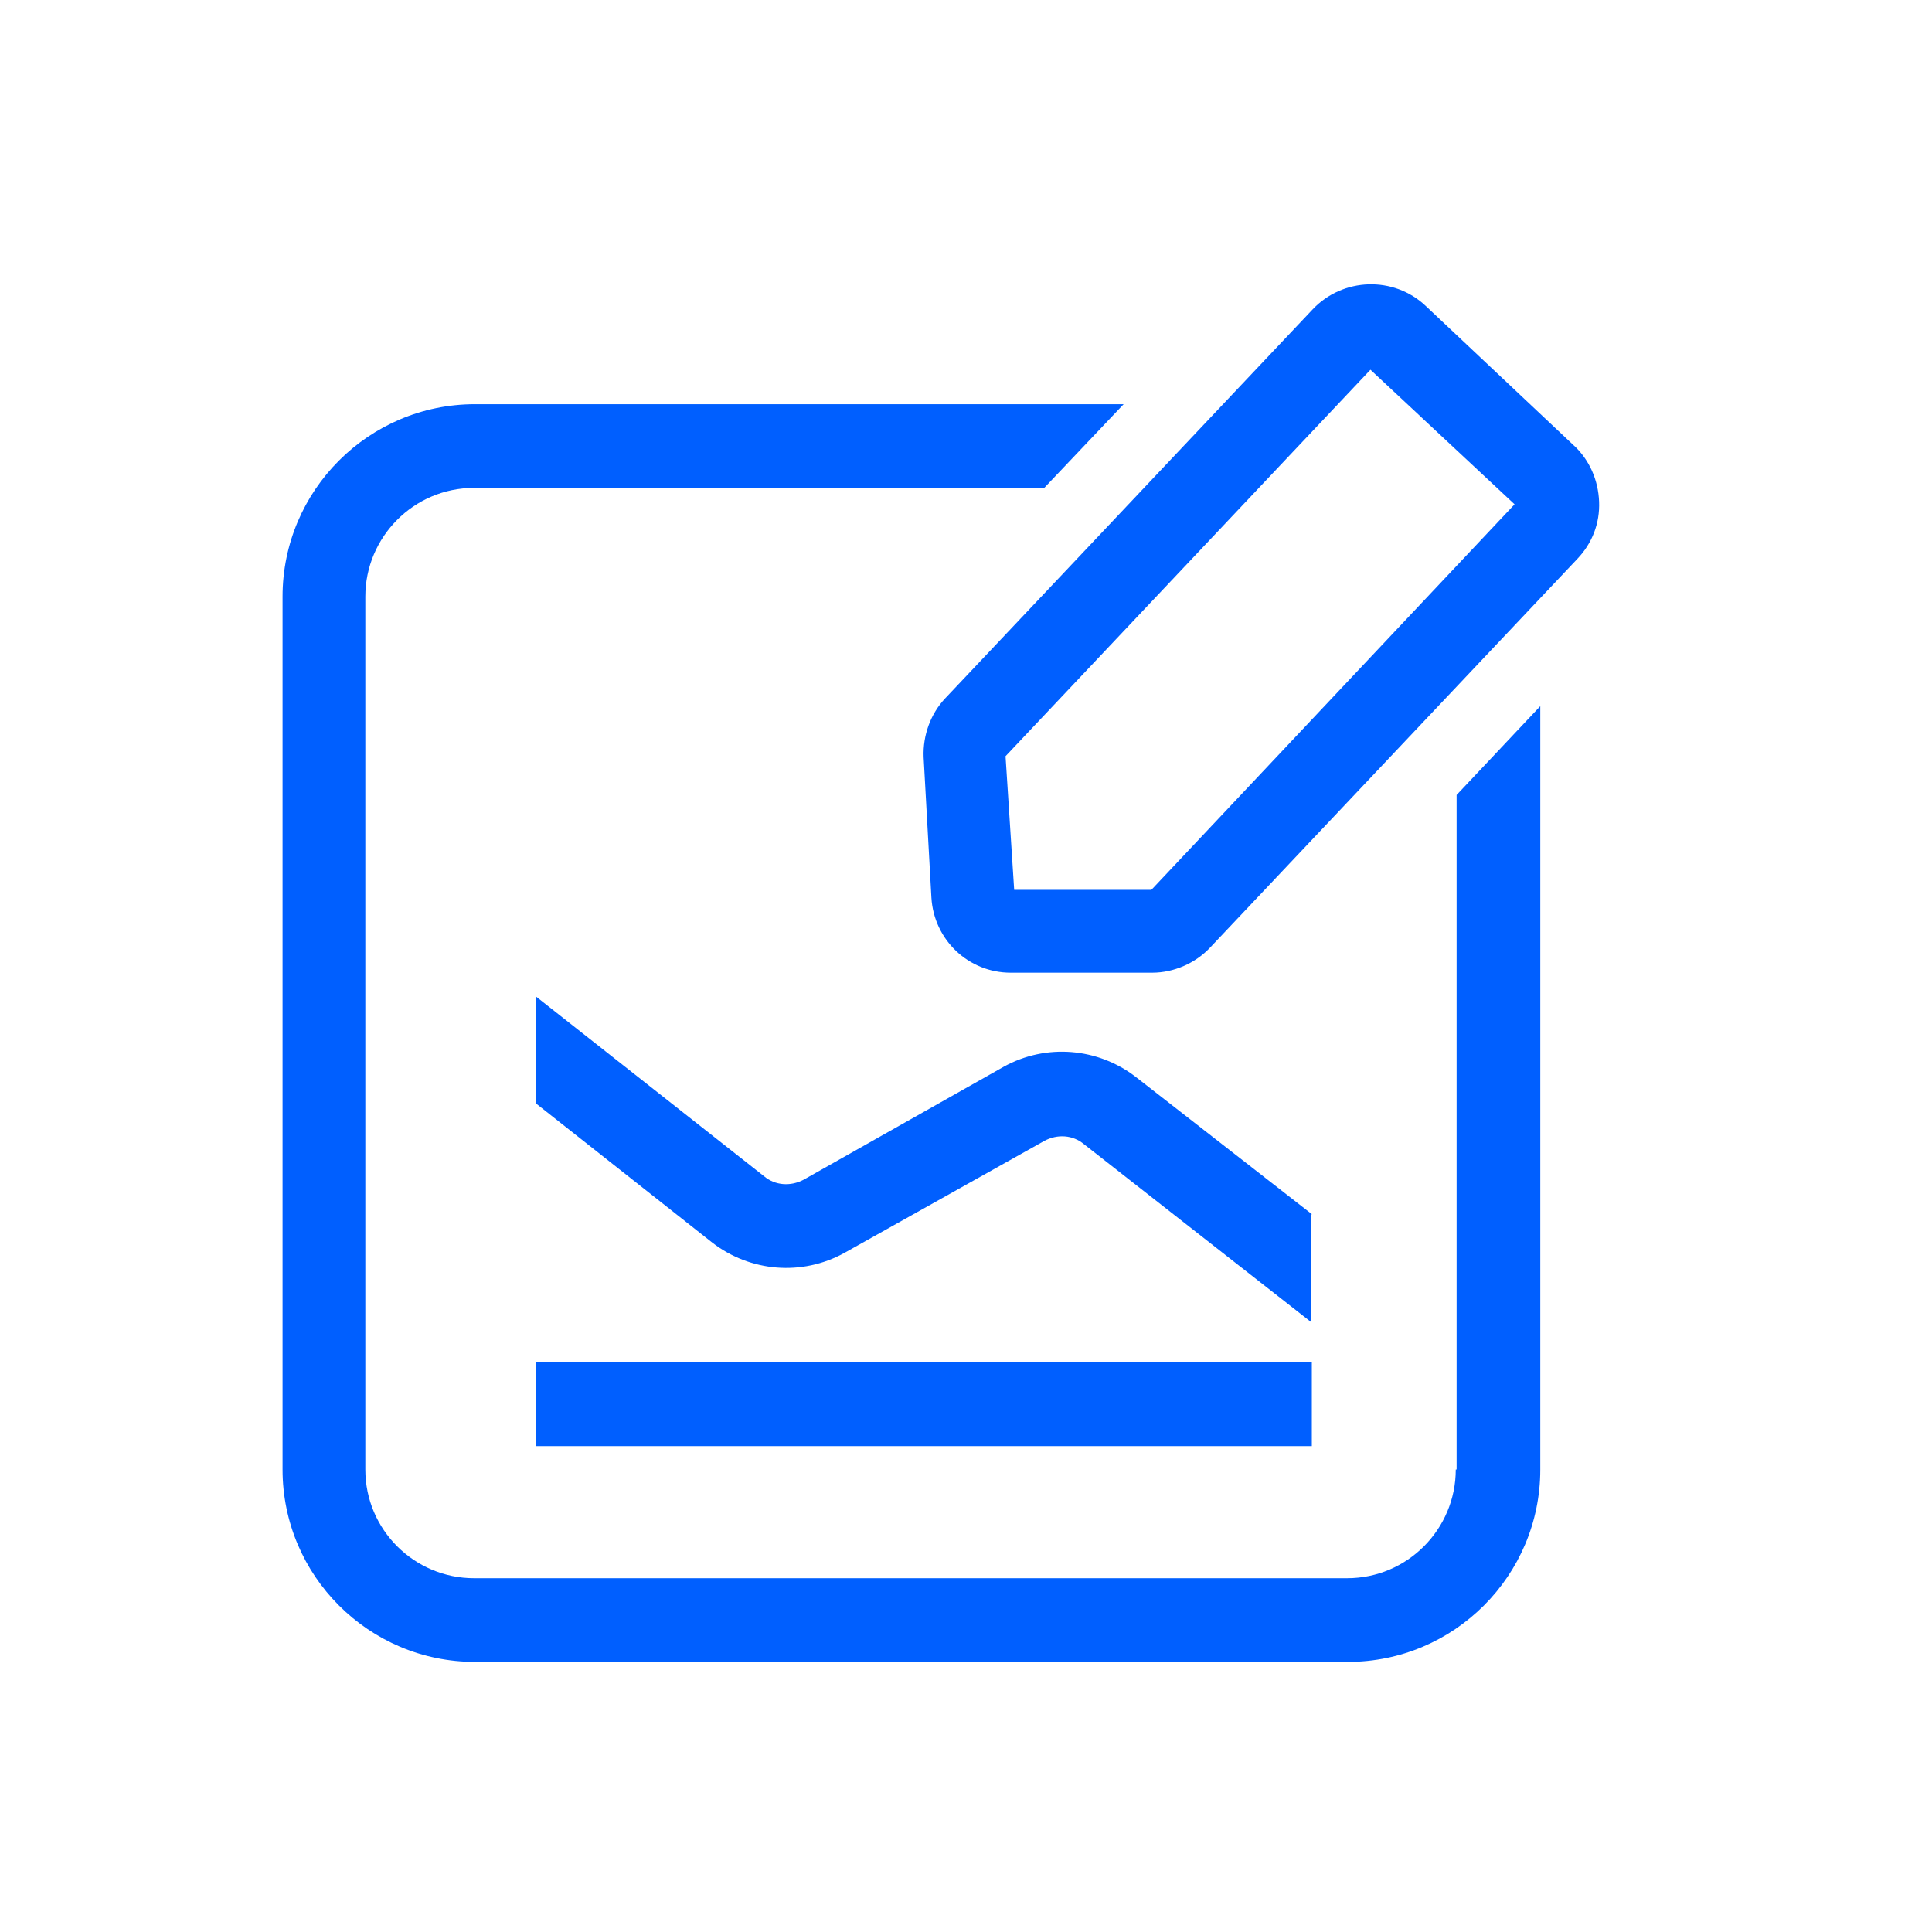 <svg width="32" height="32" viewBox="0 0 32 32" fill="none" xmlns="http://www.w3.org/2000/svg">
<path d="M24.112 24.34C24.112 25.326 23.312 26.14 22.312 26.14H7.852C6.866 26.14 6.051 25.34 6.051 24.34V9.881C6.051 8.896 6.852 8.081 7.852 8.081H17.296L18.611 6.695H7.866C6.109 6.695 4.68 8.124 4.68 9.881V24.34C4.68 26.097 6.109 27.526 7.866 27.526H22.326C24.084 27.526 25.512 26.097 25.512 24.34V11.696L24.126 13.167V24.34H24.112Z" fill="#005FFF"/>
<path d="M26.086 7.396L23.614 5.067C23.085 4.567 22.242 4.595 21.742 5.124L15.655 11.567C15.412 11.825 15.284 12.182 15.298 12.539L15.427 14.868C15.469 15.568 16.041 16.111 16.741 16.111H19.084C19.442 16.111 19.799 15.954 20.042 15.696L26.129 9.253C26.372 8.996 26.5 8.667 26.486 8.31C26.472 7.953 26.329 7.624 26.072 7.381L26.086 7.396ZM19.084 14.739H16.798L16.655 12.525L22.699 6.124L25.086 8.353L19.07 14.739H19.084Z" fill="#005FFF"/>
<path d="M21.728 20.11L18.813 17.838C18.185 17.353 17.327 17.281 16.627 17.667L13.312 19.539C13.098 19.653 12.841 19.639 12.655 19.482L8.883 16.51V18.281L11.798 20.582C12.426 21.067 13.284 21.139 13.984 20.753L17.299 18.896C17.513 18.781 17.77 18.796 17.956 18.953L21.714 21.896V20.124L21.728 20.11Z" fill="#005FFF"/>
<path d="M21.728 22.566H8.883V23.952H21.728V22.566Z" fill="#005FFF"/>
</svg>
